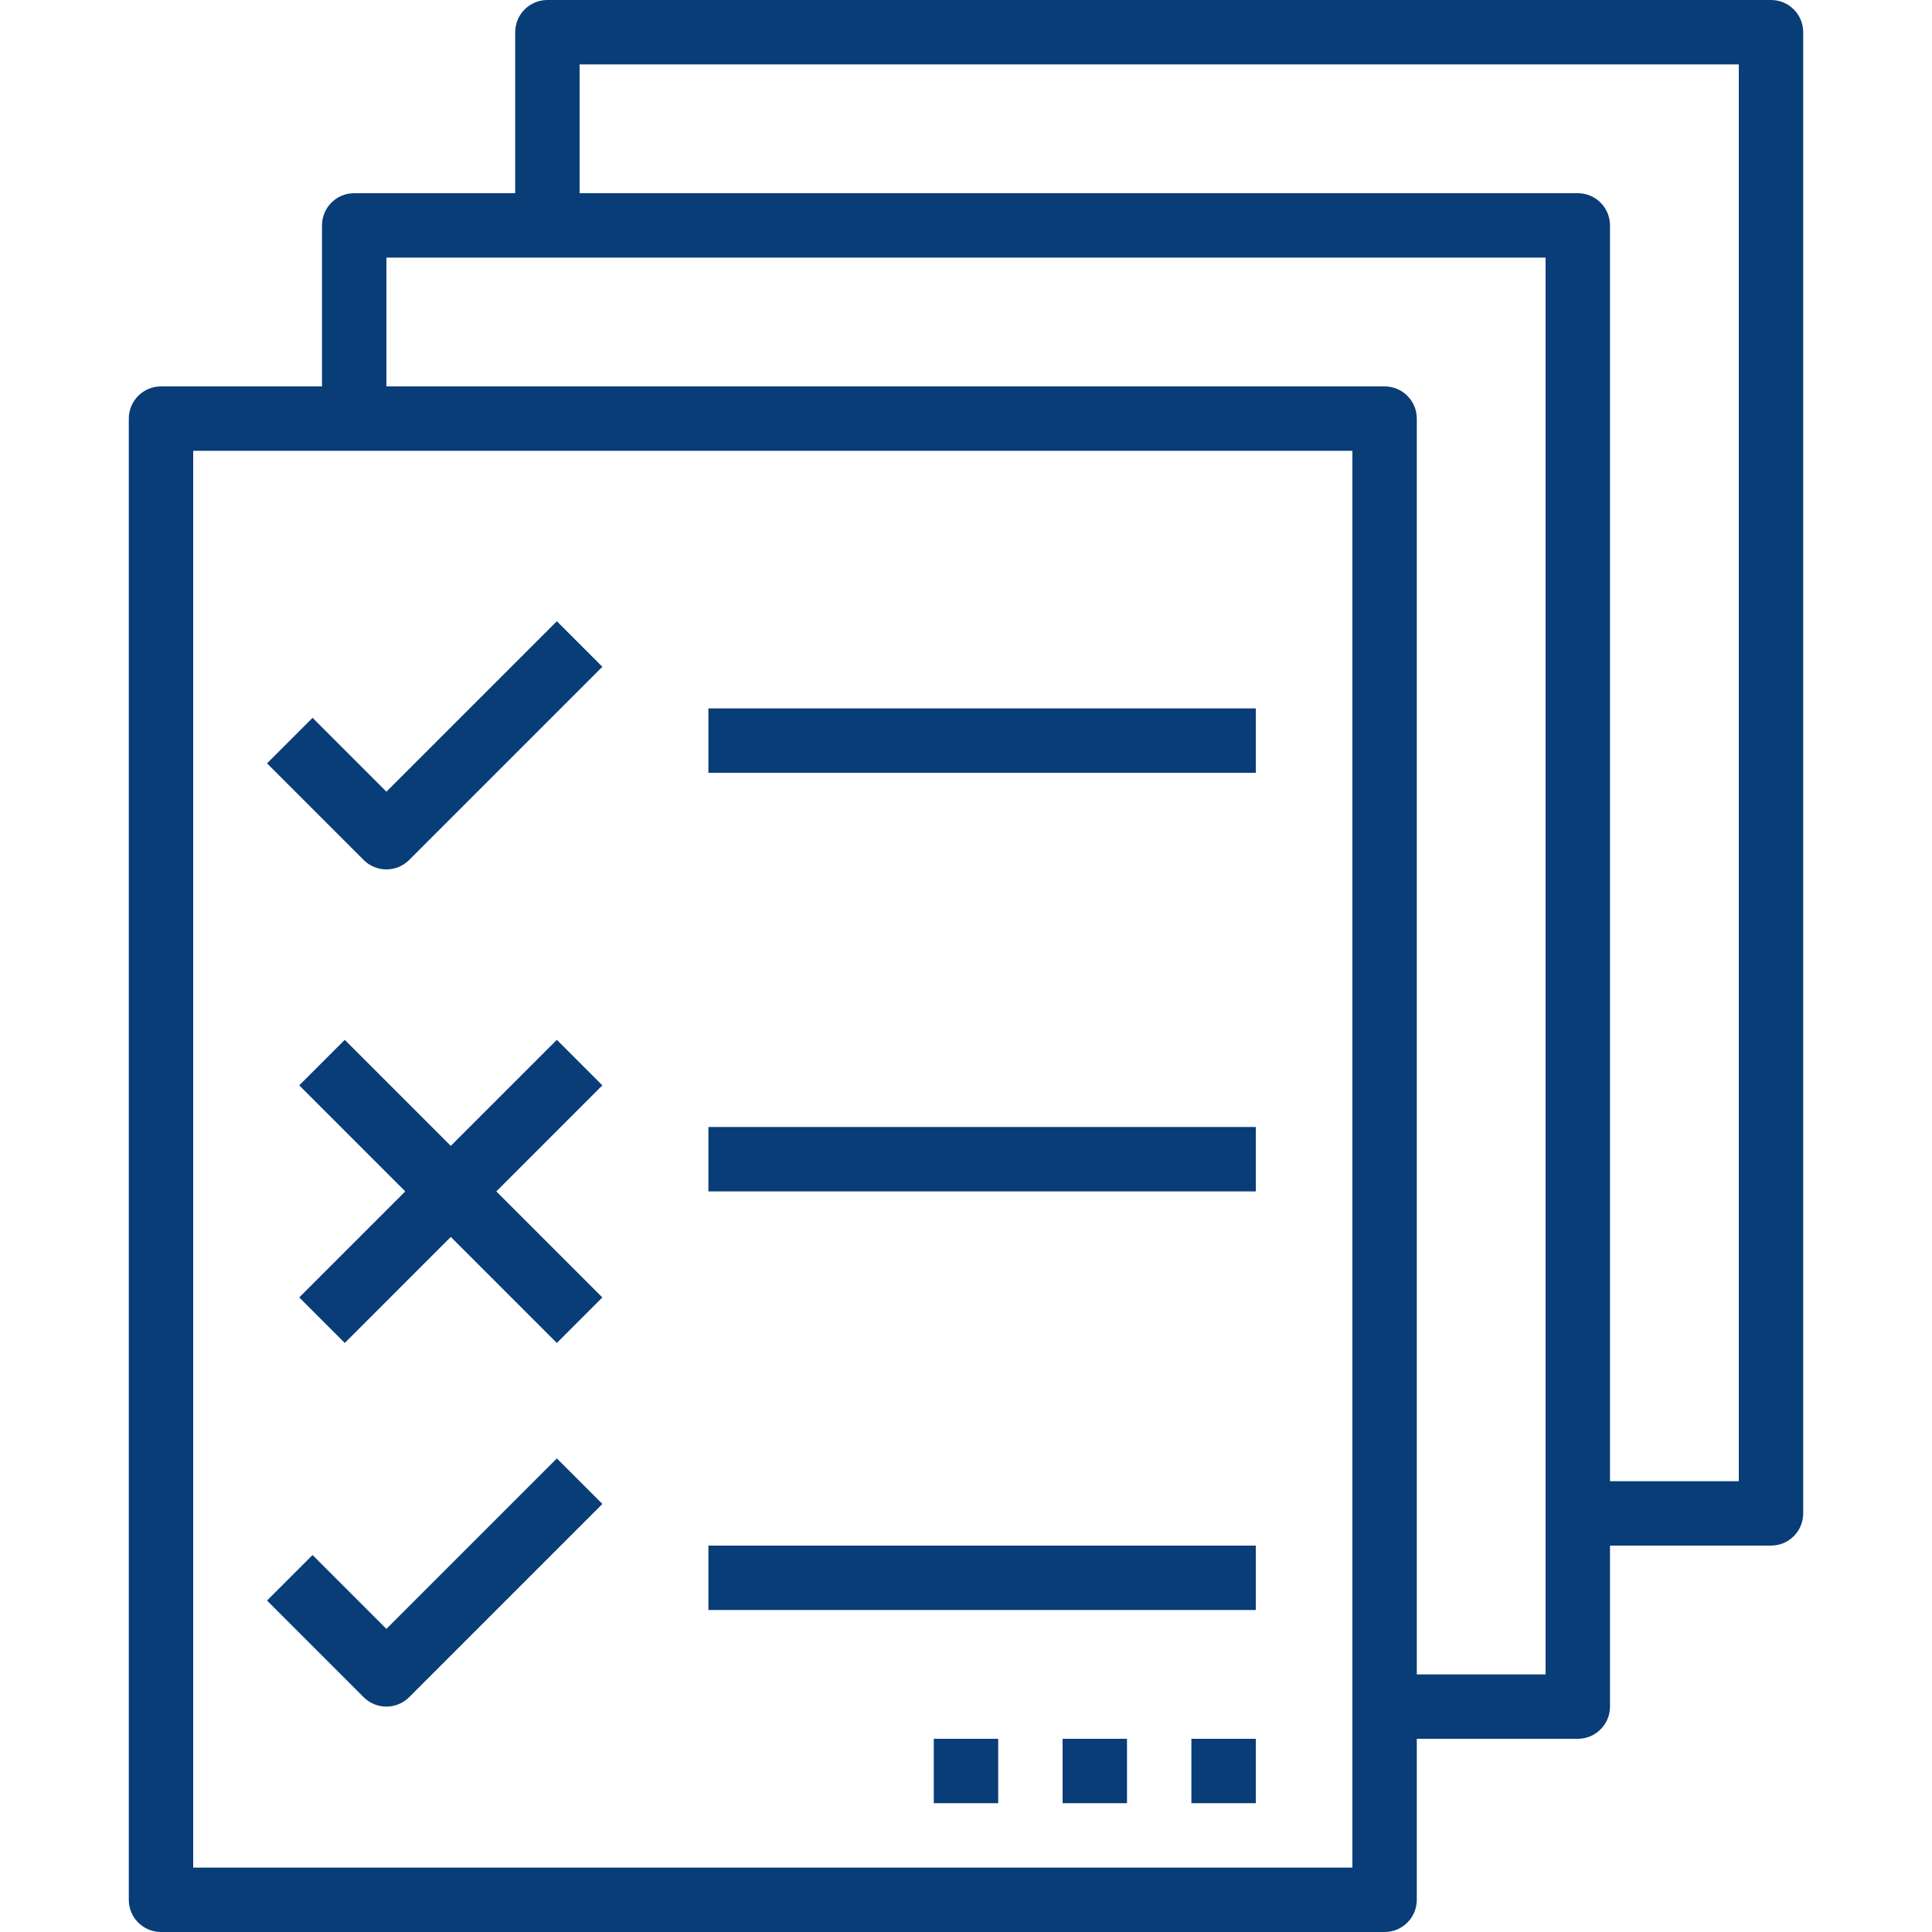<?xml version="1.0"?>
<svg xmlns="http://www.w3.org/2000/svg" xmlns:xlink="http://www.w3.org/1999/xlink" xmlns:svgjs="http://svgjs.com/svgjs" version="1.1" width="512" height="512" x="0" y="0" viewBox="0 0 480 480" style="enable-background:new 0 0 512 512" xml:space="preserve" class=""><g>
<g xmlns="http://www.w3.org/2000/svg">
	<g>
		<path d="M440,0H136c-4.416,0-8,3.576-8,8v40H88c-4.416,0-8,3.576-8,8v40H40c-4.416,0-8,3.576-8,8v368c0,4.424,3.584,8,8,8h304    c4.416,0,8-3.576,8-8v-40h40c4.416,0,8-3.576,8-8v-40h40c4.416,0,8-3.576,8-8V8C448,3.576,444.416,0,440,0z M336,424v40H48V112h40    h248V424z M384,376v40h-32V104c0-4.424-3.584-8-8-8H96V64h40h248V376z M432,368h-32V56c0-4.424-3.584-8-8-8H144V16h288V368z" fill="#083d77" data-original="#000000" style="" class=""/>
	</g>
</g>
<g xmlns="http://www.w3.org/2000/svg">
	<g>
		<path d="M138.344,154.344L96,196.688l-18.344-18.344l-11.312,11.312l24,24C91.904,215.216,93.952,216,96,216    s4.096-0.784,5.656-2.344l48-48L138.344,154.344z" fill="#083d77" data-original="#000000" style="" class=""/>
	</g>
</g>
<g xmlns="http://www.w3.org/2000/svg">
	<g>
		<path d="M138.344,362.344L96,404.688l-18.344-18.344l-11.312,11.312l24,24C91.904,423.216,93.952,424,96,424    s4.096-0.784,5.656-2.344l48-48L138.344,362.344z" fill="#083d77" data-original="#000000" style="" class=""/>
	</g>
</g>
<g xmlns="http://www.w3.org/2000/svg">
	<g>
		<polygon points="149.656,269.656 138.344,258.344 112,284.688 85.656,258.344 74.344,269.656 100.688,296 74.344,322.344     85.656,333.656 112,307.312 138.344,333.656 149.656,322.344 123.312,296   " fill="#083d77" data-original="#000000" style="" class=""/>
	</g>
</g>
<g xmlns="http://www.w3.org/2000/svg">
	<g>
		<rect x="176" y="176" width="136" height="16" fill="#083d77" data-original="#000000" style="" class=""/>
	</g>
</g>
<g xmlns="http://www.w3.org/2000/svg">
	<g>
		<rect x="176" y="280" width="136" height="16" fill="#083d77" data-original="#000000" style="" class=""/>
	</g>
</g>
<g xmlns="http://www.w3.org/2000/svg">
	<g>
		<rect x="176" y="384" width="136" height="16" fill="#083d77" data-original="#000000" style="" class=""/>
	</g>
</g>
<g xmlns="http://www.w3.org/2000/svg">
	<g>
		<rect x="296" y="432" width="16" height="16" fill="#083d77" data-original="#000000" style="" class=""/>
	</g>
</g>
<g xmlns="http://www.w3.org/2000/svg">
	<g>
		<rect x="264" y="432" width="16" height="16" fill="#083d77" data-original="#000000" style="" class=""/>
	</g>
</g>
<g xmlns="http://www.w3.org/2000/svg">
	<g>
		<rect x="232" y="432" width="16" height="16" fill="#083d77" data-original="#000000" style="" class=""/>
	</g>
</g>
<g xmlns="http://www.w3.org/2000/svg">
</g>
<g xmlns="http://www.w3.org/2000/svg">
</g>
<g xmlns="http://www.w3.org/2000/svg">
</g>
<g xmlns="http://www.w3.org/2000/svg">
</g>
<g xmlns="http://www.w3.org/2000/svg">
</g>
<g xmlns="http://www.w3.org/2000/svg">
</g>
<g xmlns="http://www.w3.org/2000/svg">
</g>
<g xmlns="http://www.w3.org/2000/svg">
</g>
<g xmlns="http://www.w3.org/2000/svg">
</g>
<g xmlns="http://www.w3.org/2000/svg">
</g>
<g xmlns="http://www.w3.org/2000/svg">
</g>
<g xmlns="http://www.w3.org/2000/svg">
</g>
<g xmlns="http://www.w3.org/2000/svg">
</g>
<g xmlns="http://www.w3.org/2000/svg">
</g>
<g xmlns="http://www.w3.org/2000/svg">
</g>
</g></svg>
